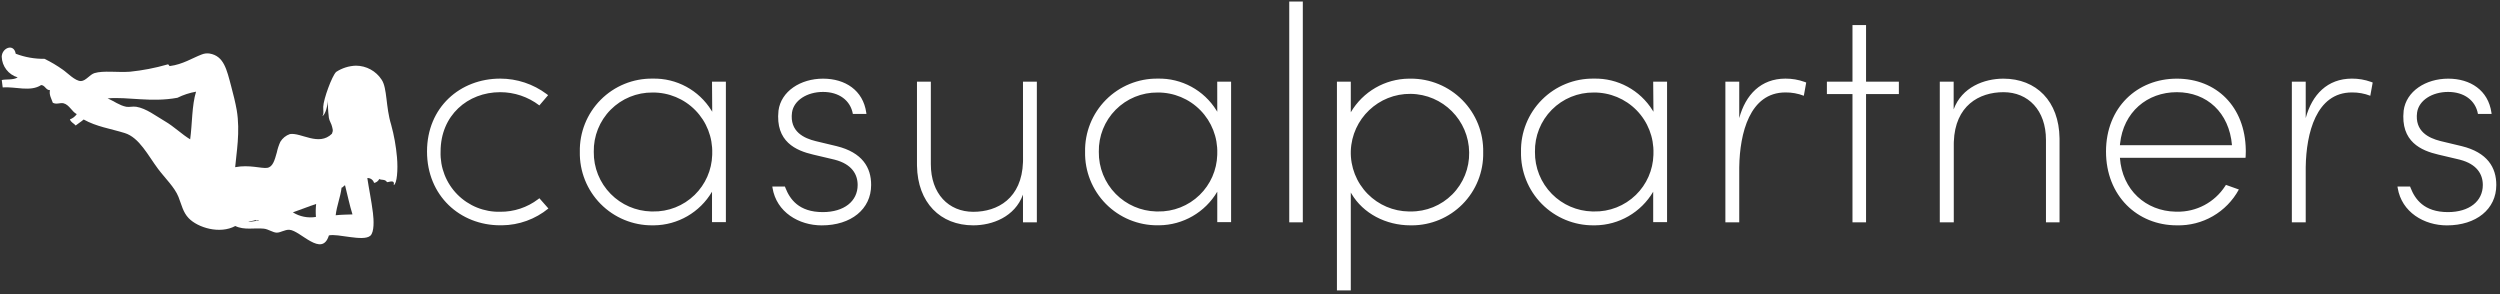 <?xml version="1.0" encoding="UTF-8"?>
<svg width="595px" height="70px" viewBox="0 0 595 70" version="1.1" xmlns="http://www.w3.org/2000/svg" xmlns:xlink="http://www.w3.org/1999/xlink">
    <rect x="0" y="0" width="595" height="70" fill="#333333" stroke="none"/>
    <title>casualpartners_logo_w</title>
    <g id="Page-1" stroke="none" stroke-width="1" fill="none" fill-rule="evenodd">
        <g id="casualpartners_logo_w" fill="#FFFFFF">
            <path d="M335.317,18.719 L335.68,18.72 C340.328,18.678 344.795,20.523 348.059,23.832 C351.323,27.141 353.106,31.633 353,36.28 C353.096,40.905 351.303,45.37 348.035,48.643 C344.866,51.818 340.575,53.608 336.1,53.633 L335.68,53.63 C329.854,53.63 324.44,50.811 321.664,46.122 L321.49,45.82 L321.49,69.11 L318.19,69.11 L318.19,19.44 L321.49,19.44 L321.49,26.72 C324.381,21.805 329.633,18.776 335.317,18.719 L335.317,18.719 Z M582.68,18.72 C587.952,18.72 592.203,21.487 592.961,26.812 L593,27.11 L589.75,27.11 C589.17,23.88 586.45,21.88 582.65,21.88 C578.85,21.88 575.7,23.88 575.27,26.75 C574.655,31.295 578.074,32.857 580.756,33.549 L581.08,33.63 L585.88,34.78 C592,36.28 594.13,39.87 594.12,44.03 C594.12,49.77 589.36,53.64 582.36,53.64 C576.937,53.64 571.581,50.503 570.646,44.703 L570.6,44.39 L573.6,44.39 L573.723,44.713 C574.767,47.369 576.883,50.48 582.6,50.48 C587.68,50.48 590.91,47.9 590.91,44.03 C590.91,41.445 589.482,39.059 585.485,38.016 L585.18,37.94 L580.31,36.79 C576.3,35.85 571.28,33.77 572.07,26.32 C572.68,21.72 577.31,18.72 582.68,18.72 Z M195.89,18.72 C201.162,18.72 205.413,21.487 206.171,26.812 L206.21,27.11 L202.98,27.11 C202.4,23.88 199.68,21.88 195.88,21.88 C192.08,21.88 188.93,23.88 188.5,26.75 C187.873,31.387 191.445,32.93 194.149,33.591 L199.11,34.78 C205.21,36.28 207.36,39.86 207.33,44.04 C207.33,49.77 202.57,53.64 195.57,53.64 C190.147,53.64 184.791,50.503 183.856,44.703 L183.81,44.39 L186.81,44.39 L186.933,44.713 C187.977,47.369 190.093,50.48 195.81,50.48 C200.89,50.48 204.12,47.9 204.12,44.03 C204.12,41.445 202.692,39.059 198.695,38.016 L198.39,37.94 L193.52,36.79 C189.51,35.85 184.49,33.77 185.28,26.32 C185.89,21.72 190.52,18.72 195.89,18.72 Z M518.08,18.72 C527.51,18.72 534.341,25.374 534.497,35.689 L534.5,36.05 C534.509,36.426 534.498,36.802 534.468,37.176 L534.43,37.55 L504.54,37.55 C505.082,45.263 510.747,50.23 517.77,50.377 L518.09,50.38 C522.728,50.479 527.076,48.167 529.589,44.287 L529.77,44 L532.85,45.1 C529.922,50.495 524.216,53.79 518.08,53.63 C508.69,53.63 501.23,46.61 501.23,36.07 C501.23,25.53 508.69,18.72 518.08,18.72 Z M379.33,18.71 C385.021,18.57 390.348,21.463 393.333,26.289 L393.52,26.6 L393.46,19.44 L396.76,19.44 L396.76,52.87 L393.46,52.87 L393.46,45.63 C390.569,50.545 385.317,53.574 379.633,53.63 L379.27,53.63 C374.641,53.663 370.196,51.824 366.943,48.53 C363.691,45.237 361.908,40.768 362,36.14 C361.907,31.507 363.7,27.035 366.967,23.749 C370.235,20.462 374.696,18.644 379.33,18.71 Z M155.32,18.71 C161.011,18.57 166.338,21.463 169.323,26.289 L169.51,26.6 L169.46,19.44 L172.76,19.44 L172.76,52.87 L169.46,52.87 L169.46,45.63 C166.569,50.545 161.317,53.574 155.633,53.63 L155.27,53.63 C150.641,53.663 146.196,51.824 142.943,48.53 C139.691,45.237 137.908,40.768 138,36.14 C137.907,31.509 139.699,27.038 142.964,23.752 C146.229,20.466 150.688,18.647 155.32,18.71 Z M221.54,19.44 L221.54,39.08 C221.54,46.11 225.77,50.41 231.65,50.41 C237.446,50.41 243.174,47.204 243.471,38.598 L243.48,38.22 L243.47,19.44 L246.77,19.44 L246.77,52.91 L243.47,52.91 L243.47,46.32 C241.53,51.63 236.16,53.63 231.64,53.63 C223.797,53.63 218.388,48.229 218.243,39.443 L218.24,39.08 L218.24,19.44 L221.54,19.44 Z M119.05,18.71 C123.037,18.708 126.912,19.999 130.099,22.381 L130.45,22.65 L128.37,25.09 C125.693,23.047 122.418,21.94 119.05,21.94 C111.31,21.94 104.86,27.46 104.86,36.06 C104.727,39.876 106.174,43.579 108.86,46.293 C111.546,49.007 115.232,50.493 119.05,50.4 C122.299,50.43 125.463,49.383 128.05,47.429 L128.37,47.18 L130.52,49.62 C127.398,52.171 123.504,53.58 119.481,53.621 L119.05,53.62 C109.51,53.62 101.63,46.6 101.63,36.06 C101.63,25.52 109.52,18.71 119.05,18.71 Z M275.52,18.71 C281.211,18.57 286.538,21.463 289.523,26.289 L289.71,26.6 L289.7,19.44 L293,19.44 L293,52.86 L289.71,52.86 L289.71,45.62 C286.819,50.535 281.567,53.564 275.883,53.62 L275.52,53.62 C270.891,53.653 266.446,51.814 263.193,48.52 C259.941,45.227 258.158,40.758 258.25,36.13 C258.16,31.509 259.946,27.049 263.2,23.767 C266.454,20.485 270.899,18.66 275.52,18.71 Z M424.93,18.71 C426.483,18.701 428.025,18.966 429.484,19.49 L429.88,19.64 L429.31,22.79 C427.917,22.252 426.434,21.984 424.94,22 C416.41,22 414.064,31.769 413.943,39.72 L413.94,40 L413.94,52.91 L410.64,52.91 L410.64,19.44 L413.94,19.44 L413.94,28.11 C415.45,22.52 419.1,18.72 424.93,18.71 Z M559.75,18.71 C561.303,18.701 562.845,18.966 564.304,19.49 L564.7,19.64 L564.13,22.79 C562.737,22.252 561.254,21.984 559.76,22 C551.23,22 548.884,31.769 548.763,39.72 L548.76,40 L548.76,52.91 L545.46,52.91 L545.46,19.44 L548.76,19.44 L548.76,28.11 C550.26,22.52 553.92,18.72 559.75,18.71 Z M476.8,18.72 C484.652,18.72 490.053,24.092 490.168,32.906 L490.17,33.27 L490.17,52.91 L486.94,52.91 L486.94,33.27 C486.94,26.24 482.71,21.94 476.83,21.94 C471.034,21.94 465.306,25.146 465.009,33.752 L465,34.13 L465,52.91 L461.67,52.91 L461.67,19.44 L464.97,19.44 L464.97,26.03 C466.91,20.72 472.28,18.72 476.8,18.72 Z M444.12,5.96 L444.12,19.44 L451.93,19.44 L451.93,22.38 L444.12,22.38 L444.12,52.91 L440.89,52.91 L440.89,22.38 L434.8,22.38 L434.8,19.44 L440.89,19.44 L440.89,5.96 L444.12,5.96 Z M310.07,0.37 L310.07,52.91 L306.84,52.91 L306.84,0.37 L310.07,0.37 Z M155.32,22.02 C151.574,21.979 147.97,23.457 145.332,26.118 C142.694,28.778 141.247,32.394 141.32,36.14 C141.269,39.886 142.722,43.496 145.353,46.163 C147.893,48.737 151.327,50.225 154.933,50.325 L155.32,50.33 C159.047,50.416 162.651,48.998 165.321,46.396 C167.898,43.884 169.395,40.473 169.504,36.885 L169.51,36.5 C169.622,32.677 168.172,28.973 165.495,26.242 C162.818,23.51 159.145,21.986 155.32,22.02 Z M275.52,22.02 C271.774,21.979 268.17,23.457 265.532,26.118 C262.894,28.778 261.447,32.394 261.52,36.14 C261.469,39.886 262.922,43.496 265.553,46.163 C268.093,48.737 271.527,50.225 275.133,50.325 L275.52,50.33 C279.247,50.416 282.851,48.998 285.521,46.396 C288.098,43.884 289.595,40.473 289.704,36.885 L289.71,36.5 C289.822,32.677 288.372,28.973 285.695,26.242 C283.018,23.51 279.345,21.986 275.52,22.02 Z M379.32,22.02 C375.574,21.979 371.97,23.457 369.332,26.118 C366.694,28.778 365.247,32.394 365.32,36.14 C365.269,39.886 366.722,43.496 369.353,46.163 C371.893,48.737 375.327,50.225 378.933,50.325 L379.32,50.33 C383.048,50.419 386.656,49.002 389.327,46.4 C391.907,43.888 393.405,40.474 393.514,36.885 L393.52,36.5 C393.632,32.675 392.181,28.97 389.502,26.238 C386.822,23.506 383.146,21.983 379.32,22.02 Z M335.751,22.34 C328.098,22.243 321.767,28.272 321.49,35.92 C321.378,39.737 322.829,43.434 325.509,46.154 C328.098,48.784 331.618,50.282 335.299,50.33 L335.68,50.33 C339.416,50.382 343.013,48.916 345.648,46.268 C348.283,43.62 349.731,40.015 349.66,36.28 C349.579,28.627 343.404,22.438 335.751,22.34 Z M518.09,21.94 C511.029,21.94 505.364,26.673 504.573,34.21 L504.54,34.56 L531.21,34.56 C530.56,26.81 525.26,21.94 518.09,21.94 Z" id="Shape" fill-rule="nonzero"></path>
            <path d="M76.7,27.63 C77.15,27.2 76.89,26.06 76.93,25.4 C77,23.57 79,18.09 80,17.12 C81.405,16.197 83.039,15.681 84.72,15.63 C87.202,15.643 89.509,16.911 90.85,19 C92.18,21 91.79,25.46 93.09,29.66 C93.787,32.196 94.253,34.79 94.48,37.41 C94.75,40.41 94.48,43.75 93.71,44.06 C94.02,42.63 92.58,43.38 92.11,43.35 C91.64,42.57 90.77,42.93 90.27,42.6 C90.03,43.093 89.57,43.442 89.03,43.54 C88.831,42.823 88.163,42.338 87.42,42.37 C87.78,44.8 88.42,47.88 88.76,50.68 C88.96,52.27 89.13,55.28 88.11,56.13 C86.38,57.55 80.37,55.52 78.28,56.03 C76.62,61.4 71.49,54.84 68.88,54.69 C67.8,54.62 66.8,55.37 65.88,55.37 C64.96,55.37 63.88,54.53 62.78,54.42 C60.49,54.19 58.14,54.83 56,53.79 C52.31,55.79 47.06,54.18 44.9,51.92 C43.55,50.52 43.22,48.73 42.48,46.87 C41.56,44.56 39.31,42.45 37.62,40.2 C35.23,37 33.15,32.74 29.7,31.67 C26.25,30.6 22.98,30.16 19.91,28.44 C19.33,28.96 18.61,29.38 18.01,29.87 C17.59,29.34 16.9,29.16 16.64,28.41 C17.3,28.173 17.87,27.736 18.27,27.16 C17.12,26.6 16.49,24.92 15.11,24.58 C14.33,24.39 13.47,24.93 12.57,24.46 C12.26,23.52 11.64,22.58 11.89,21.46 C10.89,21.46 10.76,20.31 9.8,20.24 C7.26,21.92 3.67,20.58 0.64,20.8 C0.57,20.22 0.49,19.63 0.42,19.05 C1.36,18.8 3.19,19.1 4.21,18.42 C2.015,17.77 0.484,15.788 0.41,13.5 C0.47,11.36 3.32,10.25 3.74,12.79 C5.926,13.622 8.251,14.033 10.59,14 C12.106,14.734 13.557,15.594 14.93,16.57 C15.93,17.23 17.93,19.37 19.3,19.29 C20.45,19.23 21.36,17.75 22.48,17.4 C24.63,16.75 27.97,17.28 30.93,17.07 C33.928,16.763 36.893,16.191 39.79,15.36 C40.24,15.17 40.13,15.69 40.43,15.72 C43.51,15.32 45.76,13.82 47.97,12.98 C48.57,12.729 49.227,12.646 49.87,12.74 C53.29,13.32 53.95,16.51 55.03,20.57 C55.51,22.36 56.03,24.43 56.34,26.2 C57.22,31.35 56.23,36.59 55.97,39.79 C59.34,39.14 62.23,40.15 63.58,39.95 C64.93,39.75 65.36,38.15 65.88,36.3 C66.064,35.421 66.345,34.566 66.72,33.75 C67.239,32.887 68.047,32.235 69,31.91 C71.65,31.48 75.87,34.91 79,31.83 C79.35,30.92 79.18,30.92 79.05,30.21 C78.92,29.5 78.37,28.76 78.27,28.02 C78.03,26.19 78.03,24.39 77.98,23.78 C78.05,25 77.44,27.37 76.7,27.63 Z M25.62,23.41 C27.15,24.08 28.43,25.09 30.04,25.41 C30.78,25.54 31.62,25.28 32.43,25.41 C34.81,25.79 37.12,27.62 39.26,28.86 C41.4,30.1 43.34,32.02 45.26,33.16 C45.77,29.41 45.64,25.16 46.66,21.82 C45.121,22.088 43.629,22.576 42.23,23.27 C35.92,24.43 30.55,23 25.62,23.41 Z M82.12,44.1 C81.74,44.2 81.73,44.6 81.3,44.65 C81,47 80.17,48.89 79.89,51.23 C81.29,51.08 82.57,51.08 83.89,51.03 C83.2,48.84 82.71,46.41 82.12,44.1 Z M75.24,48.54 C73.33,49.17 71.55,49.91 69.7,50.54 C71.337,51.559 73.288,51.946 75.19,51.63 C75.112,50.601 75.129,49.566 75.24,48.54 Z M61.6,52.54 C61.6,52.13 60.82,52.76 60.83,52.34 C60.49,52.59 58.19,52.84 59.55,52.8 C59.91,52.75 60.76,52.58 61.6,52.5 L61.6,52.54 Z" id="Shape"></path>
        </g>
    </g>
</svg>